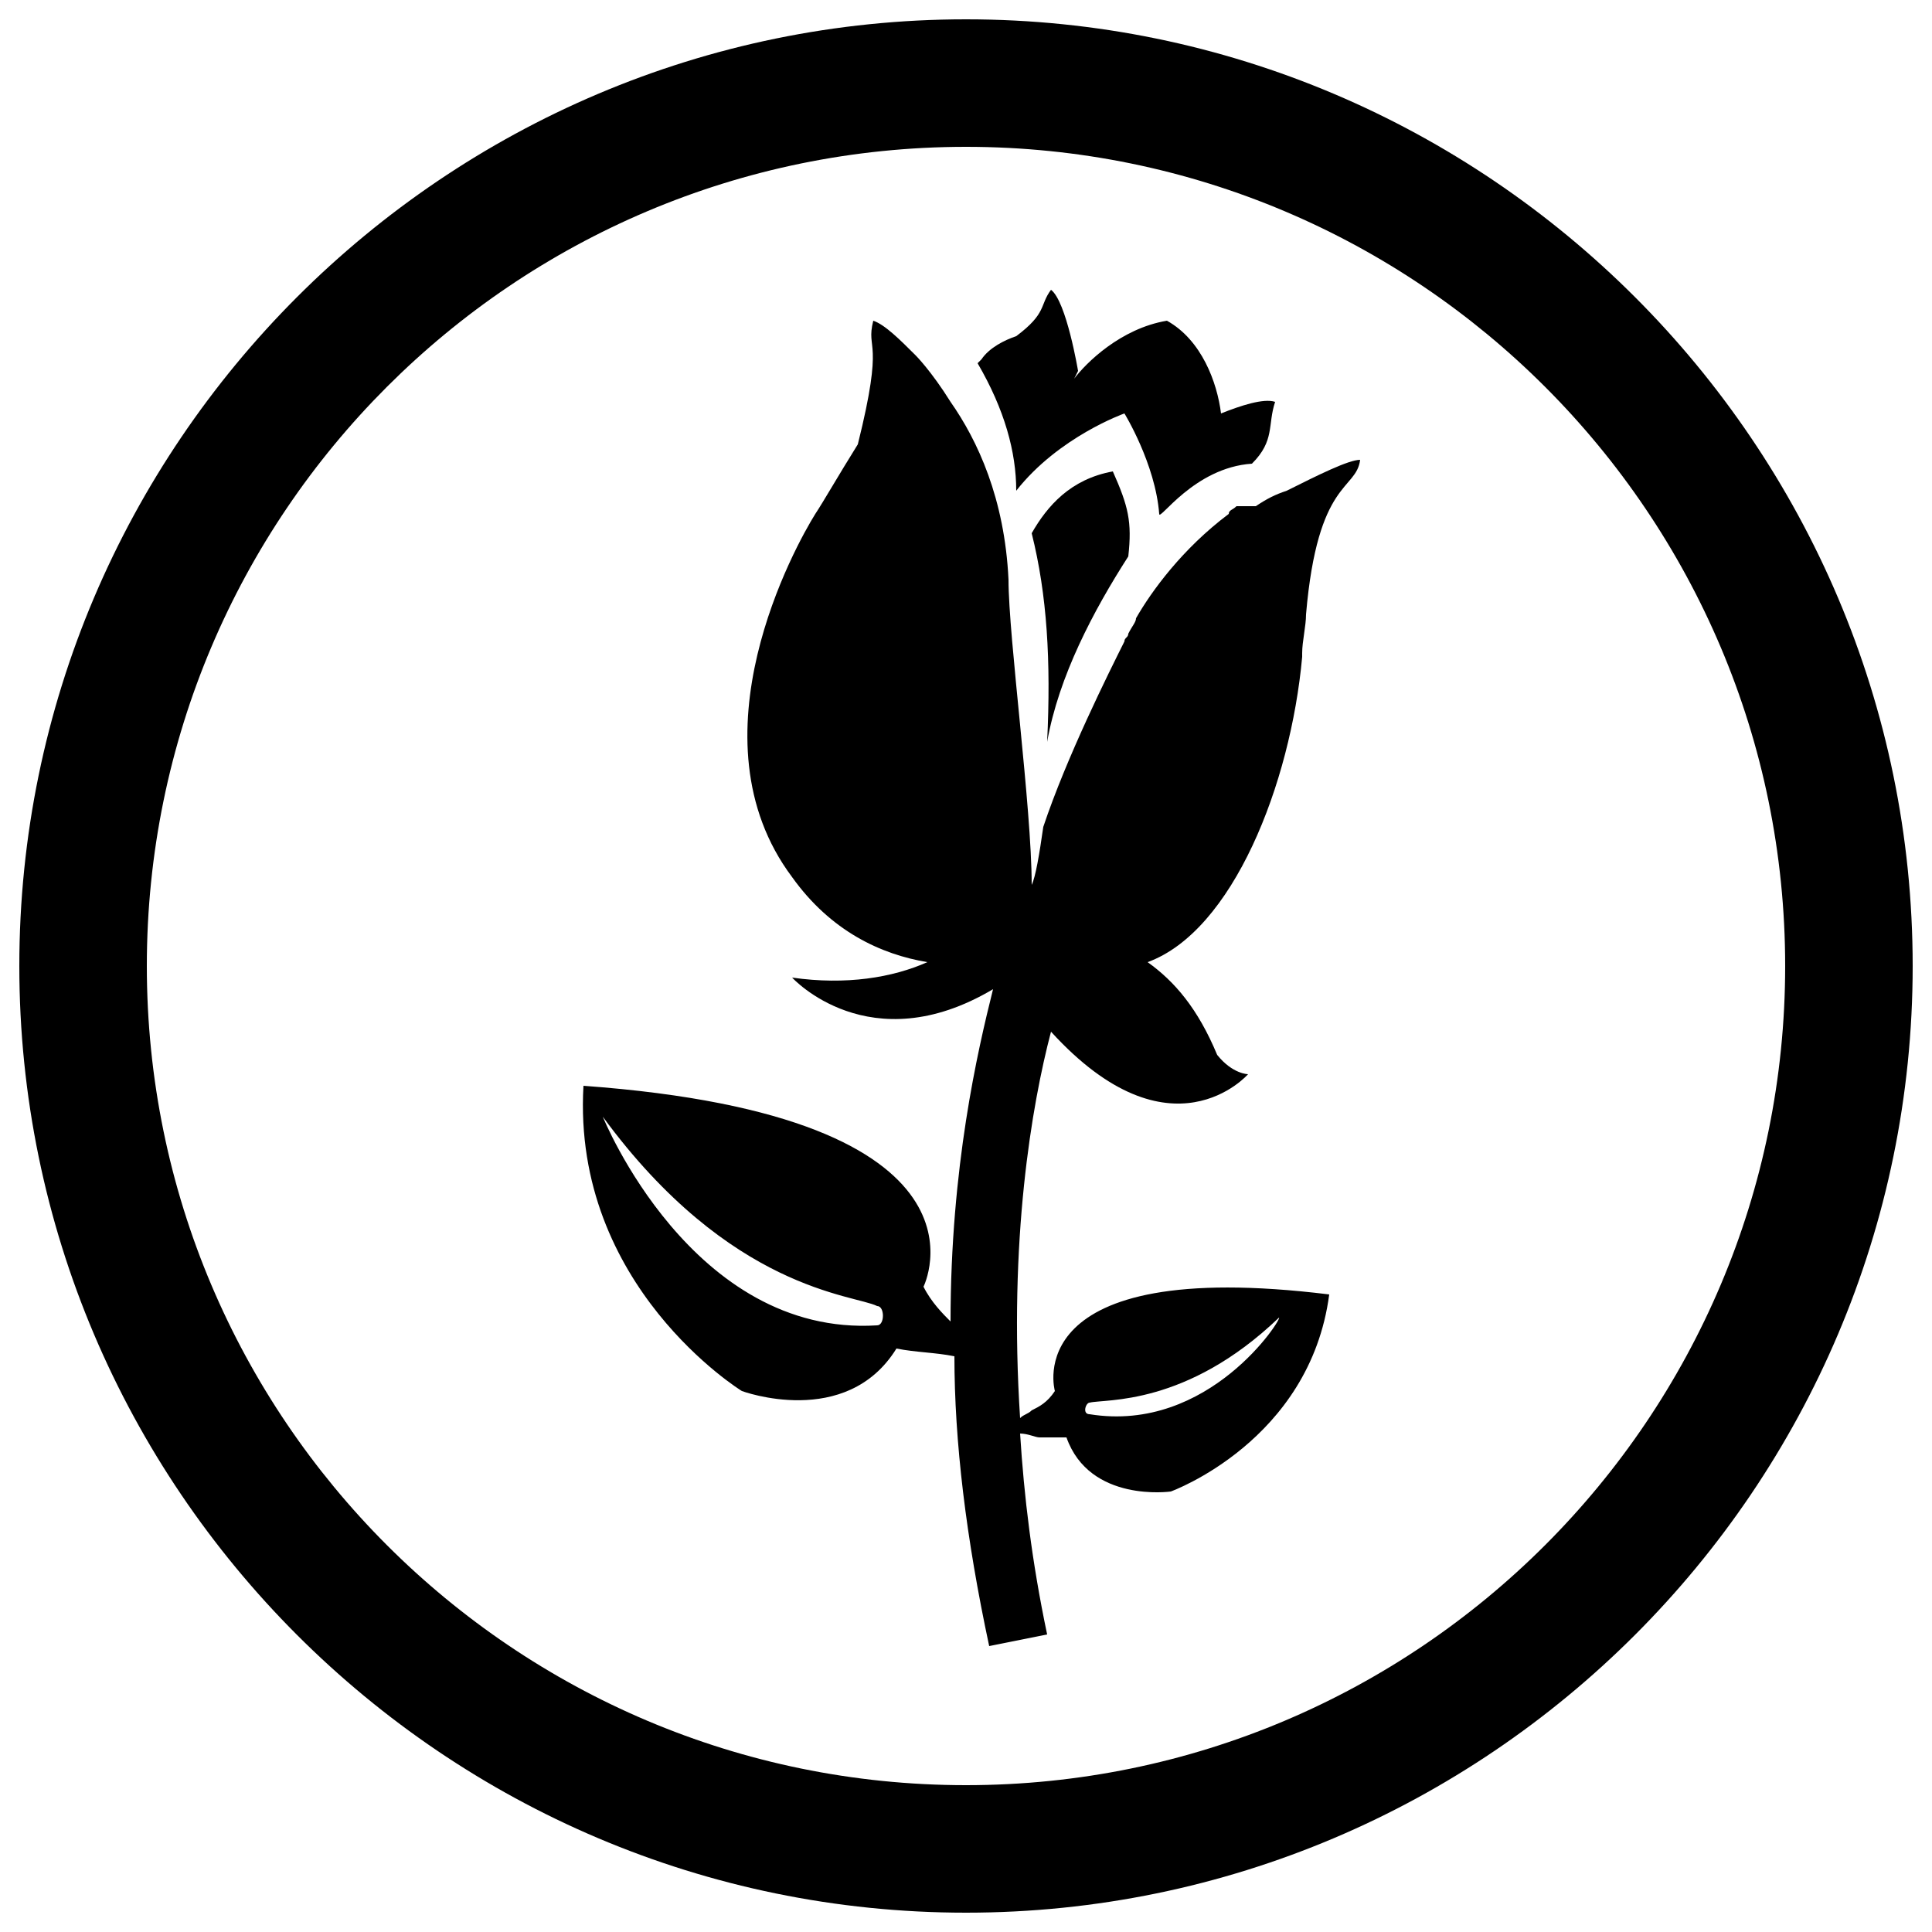 <?xml version="1.0" encoding="utf-8"?>
<!-- Generator: Adobe Illustrator 24.0.2, SVG Export Plug-In . SVG Version: 6.00 Build 0)  -->
<svg version="1.1" id="Calque_1" xmlns="http://www.w3.org/2000/svg" xmlns:xlink="http://www.w3.org/1999/xlink" x="0px" y="0px"
	 width="50px" height="50px" viewBox="0 0 50 50" style="enable-background:new 0 0 50 50;" xml:space="preserve">
<g>
	<path d="M32.4,12c0.6-0.6,0.4-1,0.6-1.6c-0.3-0.1-0.9,0.1-1.4,0.3c-0.1-0.8-0.5-1.9-1.4-2.4c-1.2,0.2-2.1,1.1-2.4,1.5c0,0,0,0,0,0
		l0.1-0.2c0,0-0.3-1.8-0.7-2.1c-0.3,0.4-0.1,0.6-0.9,1.2c-0.3,0.1-0.7,0.3-0.9,0.6c0,0,0,0,0,0c0,0,0,0,0,0c0,0-0.1,0.1-0.1,0.1
		c0.7,1.2,1,2.3,1,3.3c1.1-1.4,2.8-2,2.8-2s0.8,1.3,0.9,2.6C30,13.5,30.9,12.1,32.4,12z M32,13.1c-0.1,0.1-0.2,0.1-0.2,0.2
		c0,0,0,0,0,0v0c-1.2,0.9-2,2-2.4,2.7c0,0.1-0.1,0.2-0.2,0.4c0,0.1-0.1,0.1-0.1,0.2c-0.4,0.8-1.5,3-2.1,4.8
		c-0.1,0.7-0.2,1.3-0.3,1.5c0-2-0.6-6.4-0.6-7.9c-0.1-2.1-0.8-3.6-1.5-4.6l0,0c0,0,0,0,0,0c-0.5-0.8-0.9-1.2-0.9-1.2
		c-0.4-0.4-0.8-0.8-1.1-0.9c-0.2,0.8,0.3,0.4-0.4,3.2c-0.5,0.8-0.9,1.5-1.1,1.8c-0.5,0.8-3.3,5.8-0.6,9.4c1,1.4,2.3,2,3.5,2.2
		c-0.9,0.4-2.1,0.6-3.5,0.4c0,0,2,2.2,5.2,0.3c-0.4,1.6-1.1,4.6-1.1,8.6c-0.2-0.2-0.5-0.5-0.7-0.9c0,0,2.2-4.4-8.8-5.2
		c-0.3,5.2,4.1,7.9,4.1,7.9s2.7,1,4-1.1c0.5,0.1,1,0.1,1.5,0.2c0,2.2,0.3,4.7,0.9,7.5l1.5-0.3c-0.4-1.9-0.6-3.6-0.7-5.2
		c0.2,0,0.4,0.1,0.5,0.1c0.2,0,0.5,0,0.7,0c0.6,1.7,2.7,1.4,2.7,1.4s3.6-1.3,4.1-5.1c-8.1-1-7.1,2.5-7.1,2.5
		c-0.2,0.3-0.4,0.4-0.6,0.5c-0.1,0.1-0.2,0.1-0.3,0.2c-0.3-4.6,0.3-8.1,0.8-10c3.1,3.4,5.1,1.1,5.1,1.1s-0.4,0-0.8-0.5
		c-0.5-1.2-1.1-1.9-1.8-2.4c2.2-0.8,3.7-4.6,4-7.9c0,0,0,0,0,0c0,0,0-0.1,0-0.1c0-0.3,0.1-0.7,0.1-1c0.3-3.5,1.3-3.2,1.4-4
		c-0.3,0-1.1,0.4-1.9,0.8c0,0,0,0,0,0c-0.3,0.1-0.5,0.2-0.8,0.4 M22.7,34.3c-4.8,0.3-7.1-5.4-7.1-5.4c3.3,4.5,6.5,4.6,7.1,4.9
		C22.9,33.8,22.9,34.3,22.7,34.3z M28.2,36.6c-0.2,0-0.1-0.3,0-0.3c0.4-0.1,2.5,0.1,4.9-2.2C33.2,34.1,31.3,37.1,28.2,36.6z"/>
	<path d="M29.2,14.4c0.1-0.9,0-1.3-0.4-2.2c-1.1,0.2-1.7,0.9-2.1,1.6c0.4,1.6,0.5,3.3,0.4,5.4C27.4,17.5,28.3,15.8,29.2,14.4z"/>
</g>
<path d="M25,49.5c-13.5,0-24.5-11-24.5-24.5S11.5,0.5,25,0.5c13.5,0,24.5,11,24.5,24.5S38.5,49.5,25,49.5z M25,3.8
	C13.3,3.8,3.8,13.3,3.8,25S13.3,46.2,25,46.2S46.2,36.7,46.2,25S36.7,3.8,25,3.8z"/>
</svg>
